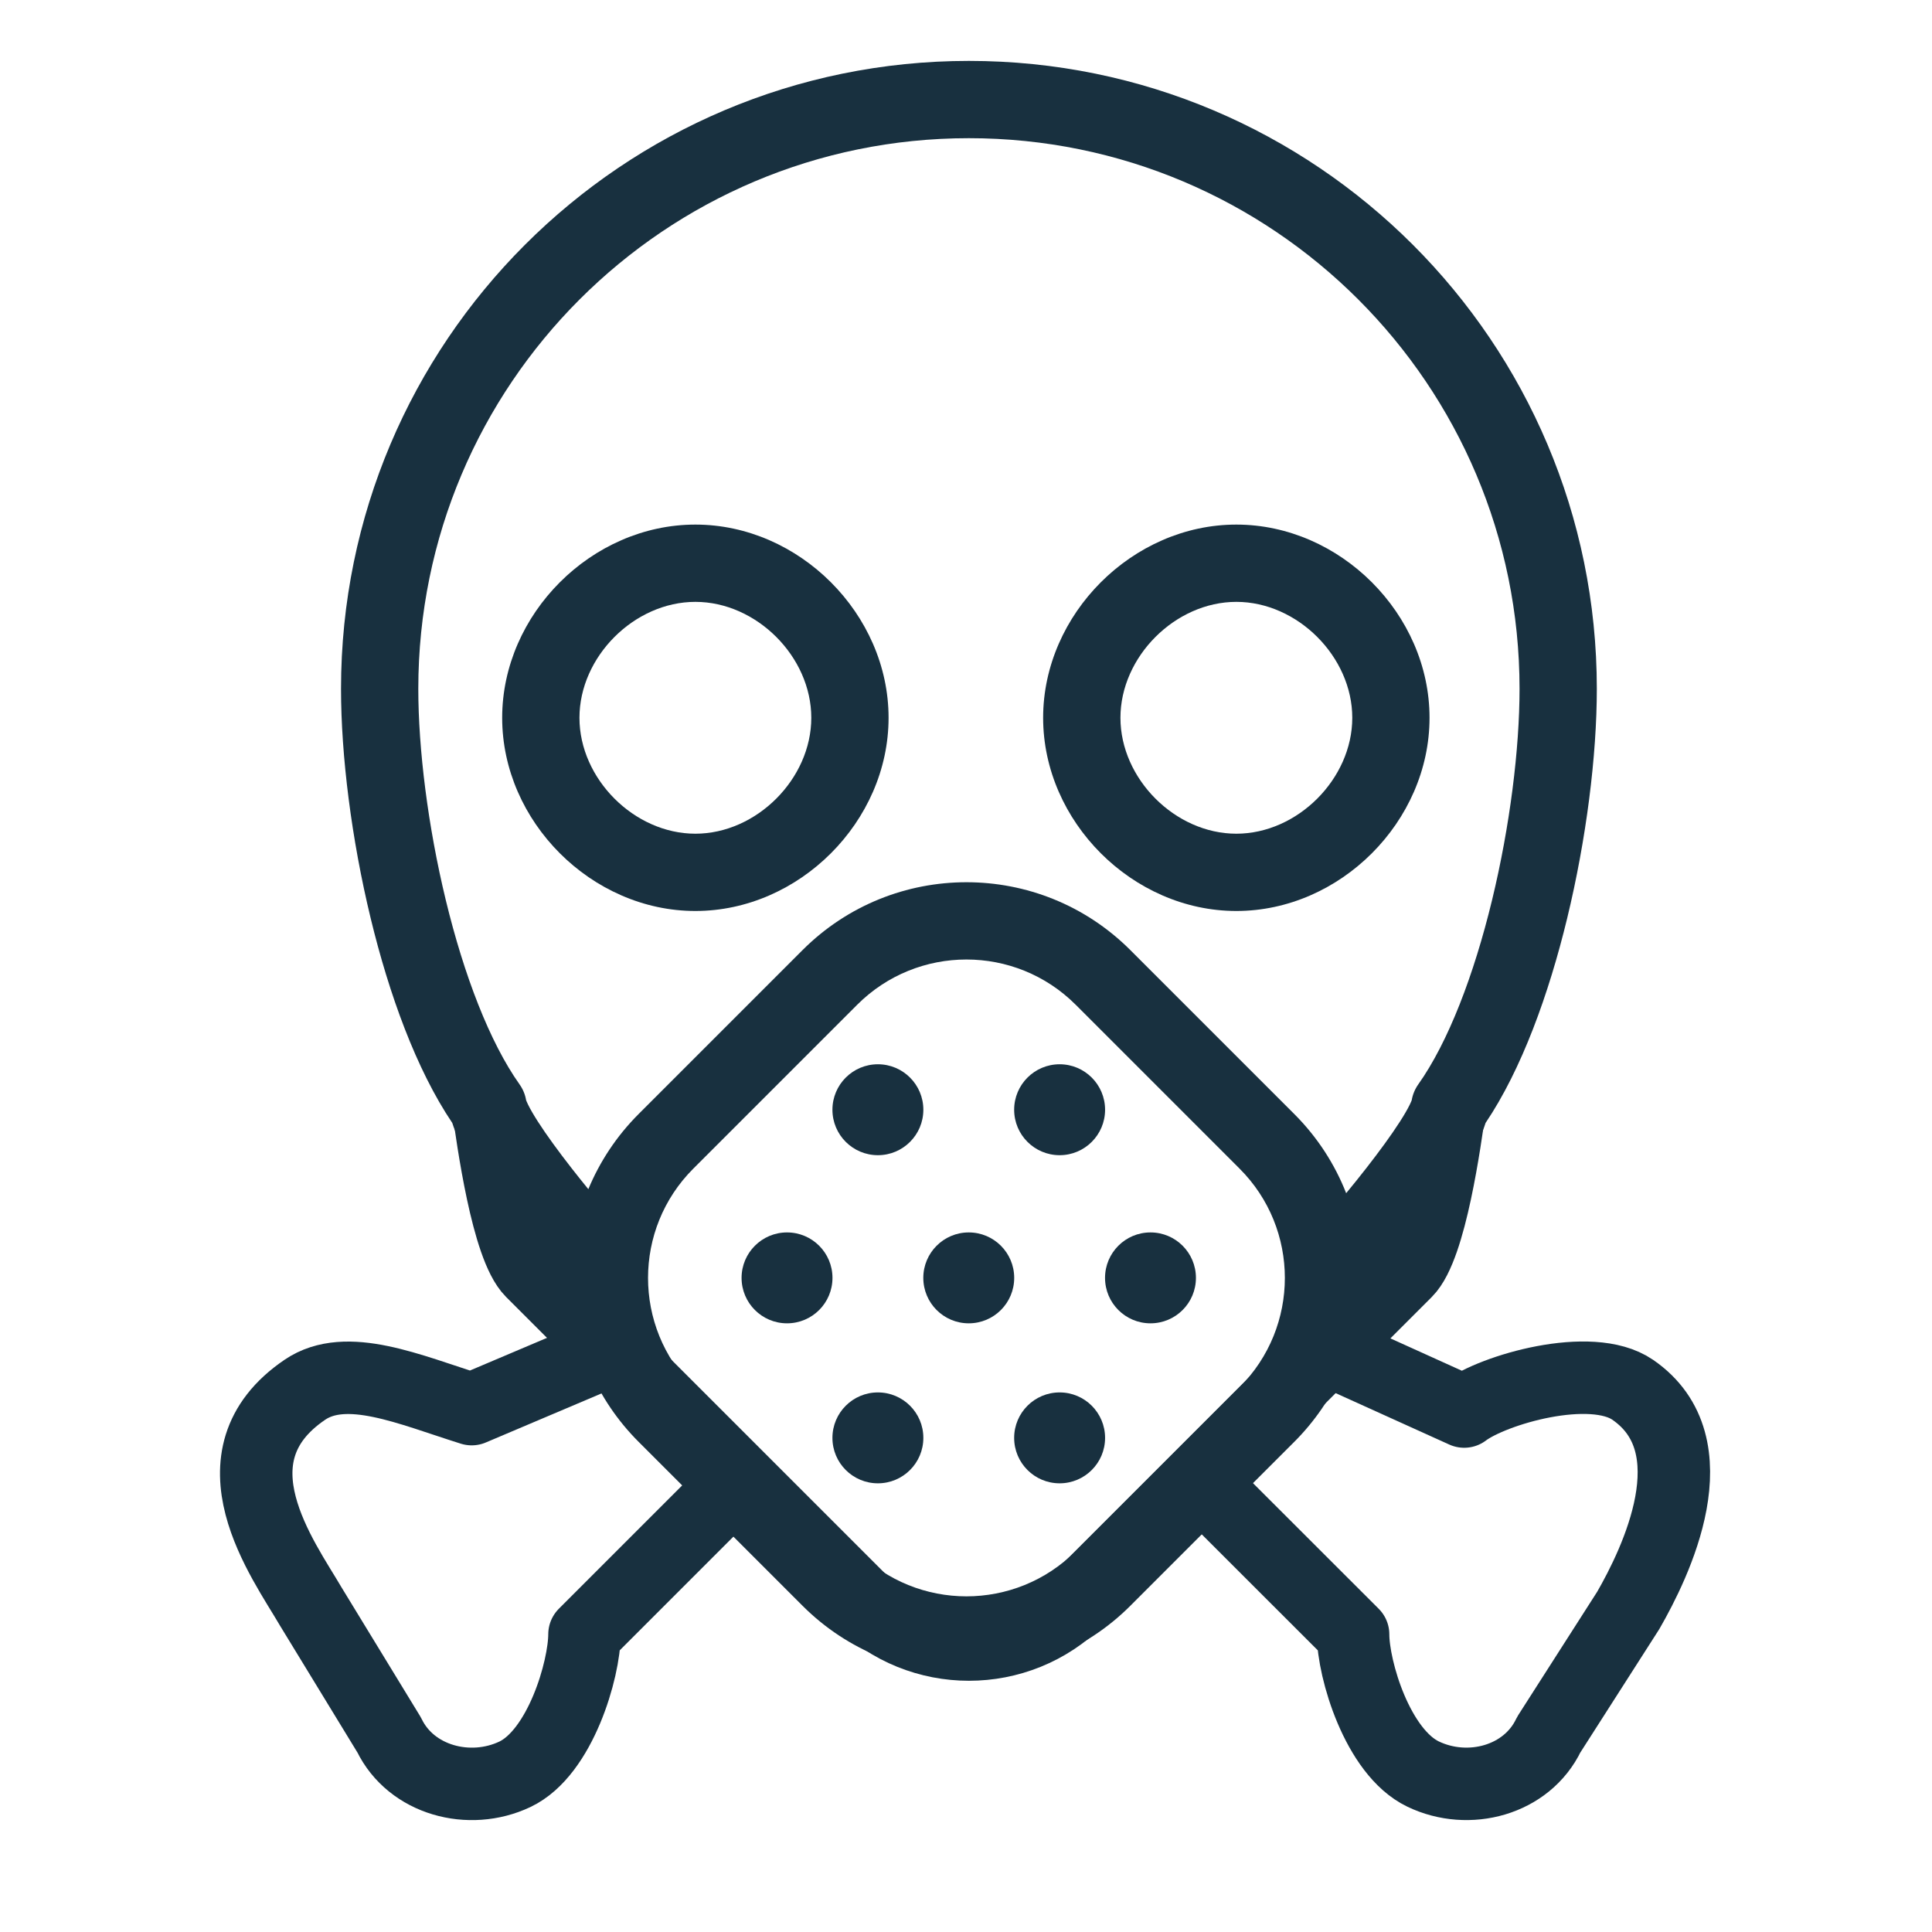 <svg width="80" height="80" viewBox="0 0 80 80" fill="none" xmlns="http://www.w3.org/2000/svg">
<path fill-rule="evenodd" clip-rule="evenodd" d="M28.794 21.722C24.497 21.722 20.794 25.425 20.794 29.722C20.794 34.019 24.497 37.722 28.794 37.722C33.092 37.722 36.794 34.019 36.794 29.722C36.794 25.425 33.092 21.722 28.794 21.722ZM23.994 29.722C23.994 27.192 26.265 24.922 28.794 24.922C31.324 24.922 33.594 27.192 33.594 29.722C33.594 32.252 31.324 34.522 28.794 34.522C26.265 34.522 23.994 32.252 23.994 29.722Z" fill="#18303F"/>
<path fill-rule="evenodd" clip-rule="evenodd" d="M51.194 21.722C46.898 21.722 43.194 25.425 43.194 29.722C43.194 34.019 46.898 37.722 51.194 37.722C55.492 37.722 59.194 34.019 59.194 29.722C59.194 25.425 55.492 21.722 51.194 21.722ZM46.395 29.722C46.395 27.192 48.665 24.922 51.194 24.922C53.724 24.922 55.995 27.192 55.995 29.722C55.995 32.252 53.724 34.522 51.194 34.522C48.665 34.522 46.395 32.252 46.395 29.722Z" fill="#18303F"/>
<path d="M36.352 47.834C37.391 47.834 38.234 46.991 38.234 45.952C38.234 44.912 37.391 44.069 36.352 44.069C35.312 44.069 34.469 44.912 34.469 45.952C34.469 46.991 35.312 47.834 36.352 47.834Z" fill="#18303F"/>
<path d="M32.589 54.796C33.629 54.796 34.471 53.954 34.471 52.914C34.471 51.875 33.629 51.032 32.589 51.032C31.55 51.032 30.707 51.875 30.707 52.914C30.707 53.954 31.55 54.796 32.589 54.796Z" fill="#18303F"/>
<path d="M41.996 52.914C41.996 53.954 41.154 54.796 40.114 54.796C39.075 54.796 38.232 53.954 38.232 52.914C38.232 51.875 39.075 51.032 40.114 51.032C41.154 51.032 41.996 51.875 41.996 52.914Z" fill="#18303F"/>
<path d="M43.877 47.834C44.916 47.834 45.759 46.991 45.759 45.952C45.759 44.912 44.916 44.069 43.877 44.069C42.837 44.069 41.994 44.912 41.994 45.952C41.994 46.991 42.837 47.834 43.877 47.834Z" fill="#18303F"/>
<path d="M47.639 54.796C48.679 54.796 49.521 53.954 49.521 52.914C49.521 51.875 48.679 51.032 47.639 51.032C46.6 51.032 45.757 51.875 45.757 52.914C45.757 53.954 46.6 54.796 47.639 54.796Z" fill="#18303F"/>
<path d="M43.877 61.421C44.916 61.421 45.759 60.579 45.759 59.539C45.759 58.5 44.916 57.657 43.877 57.657C42.837 57.657 41.994 58.5 41.994 59.539C41.994 60.579 42.837 61.421 43.877 61.421Z" fill="#18303F"/>
<path d="M36.352 61.421C37.391 61.421 38.234 60.579 38.234 59.539C38.234 58.5 37.391 57.657 36.352 57.657C35.312 57.657 34.469 58.5 34.469 59.539C34.469 60.579 35.312 61.421 36.352 61.421Z" fill="#18303F"/>
<path fill-rule="evenodd" clip-rule="evenodd" d="M56.383 53.542C57.02 52.868 58.11 51.606 59.101 50.336C59.666 49.611 60.224 48.852 60.661 48.172C60.879 47.833 61.081 47.49 61.24 47.167C61.333 46.979 61.437 46.749 61.515 46.497C63.012 44.275 64.134 41.154 64.892 38.029C65.686 34.753 66.121 31.295 66.121 28.522C66.121 14.162 54.48 2.522 40.121 2.522C25.761 2.522 14.121 14.162 14.121 28.522C14.121 31.295 14.556 34.753 15.35 38.029C16.107 41.154 17.23 44.275 18.727 46.497C18.805 46.749 18.909 46.979 19.001 47.167C19.161 47.49 19.363 47.833 19.581 48.172C20.017 48.852 20.575 49.611 21.141 50.336C22.027 51.471 22.992 52.6 23.641 53.308C23.736 55.633 24.67 57.93 26.445 59.705L33.23 66.49C36.979 70.239 43.058 70.239 46.807 66.49L53.592 59.705C55.307 57.989 56.238 55.786 56.383 53.542ZM40.121 5.722C27.529 5.722 17.321 15.93 17.321 28.522C17.321 31.004 17.716 34.208 18.46 37.275C19.21 40.37 20.273 43.153 21.513 44.901C21.652 45.096 21.745 45.32 21.785 45.556L21.787 45.56C21.794 45.58 21.817 45.64 21.871 45.75C21.959 45.929 22.093 46.161 22.274 46.444C22.636 47.008 23.128 47.68 23.664 48.367C23.895 48.664 24.131 48.958 24.362 49.241C24.831 48.109 25.525 47.048 26.445 46.128L33.23 39.343C36.979 35.594 43.058 35.594 46.807 39.343L53.592 46.128C54.557 47.093 55.274 48.214 55.742 49.408C56.017 49.075 56.3 48.723 56.578 48.367C57.114 47.68 57.606 47.008 57.968 46.444C58.149 46.161 58.283 45.929 58.371 45.75C58.425 45.64 58.448 45.58 58.455 45.56L58.456 45.556C58.497 45.32 58.59 45.096 58.728 44.901C59.969 43.153 61.032 40.37 61.782 37.275C62.525 34.208 62.921 31.004 62.921 28.522C62.921 15.93 52.713 5.722 40.121 5.722ZM35.493 41.606L28.708 48.391C26.209 50.89 26.209 54.942 28.708 57.442L35.493 64.227C37.992 66.726 42.044 66.726 44.544 64.227L51.329 57.442C53.828 54.942 53.828 50.89 51.329 48.391L44.544 41.606C42.044 39.106 37.992 39.106 35.493 41.606Z" fill="#18303F"/>
<path d="M49.935 61.587L56.029 67.677C56.029 69.123 57.036 72.55 58.925 73.459C60.814 74.368 63.227 73.722 64.13 71.829L67.423 66.683C68.546 64.731 70.945 59.841 67.606 57.547C65.877 56.36 61.817 57.548 60.629 58.449L55.439 56.1" stroke="#18303F" stroke-width="3" stroke-linecap="round" stroke-linejoin="round"/>
<path d="M29.776 62.101L24.202 67.675C24.199 69.121 23.205 72.576 21.32 73.47C19.435 74.363 17.023 73.717 16.115 71.842L12.868 66.522C11.741 64.588 8.542 60.318 12.625 57.546C14.349 56.376 16.967 57.546 19.532 58.349L24.483 56.25" stroke="#18303F" stroke-width="3" stroke-linecap="round" stroke-linejoin="round"/>
<path d="M60.035 45.827C62.861 41.844 64.522 33.777 64.522 28.522C64.522 15.046 53.598 4.122 40.122 4.122C26.646 4.122 15.722 15.046 15.722 28.522C15.722 33.777 17.384 41.844 20.21 45.827C20.398 47.151 21.002 51.628 22.02 52.647L35.597 66.223C38.096 68.722 42.148 68.722 44.648 66.223L58.224 52.647C59.243 51.628 59.846 47.151 60.035 45.827Z" stroke="#18303F" stroke-width="3" stroke-linecap="round" stroke-linejoin="round"/>
</svg>
